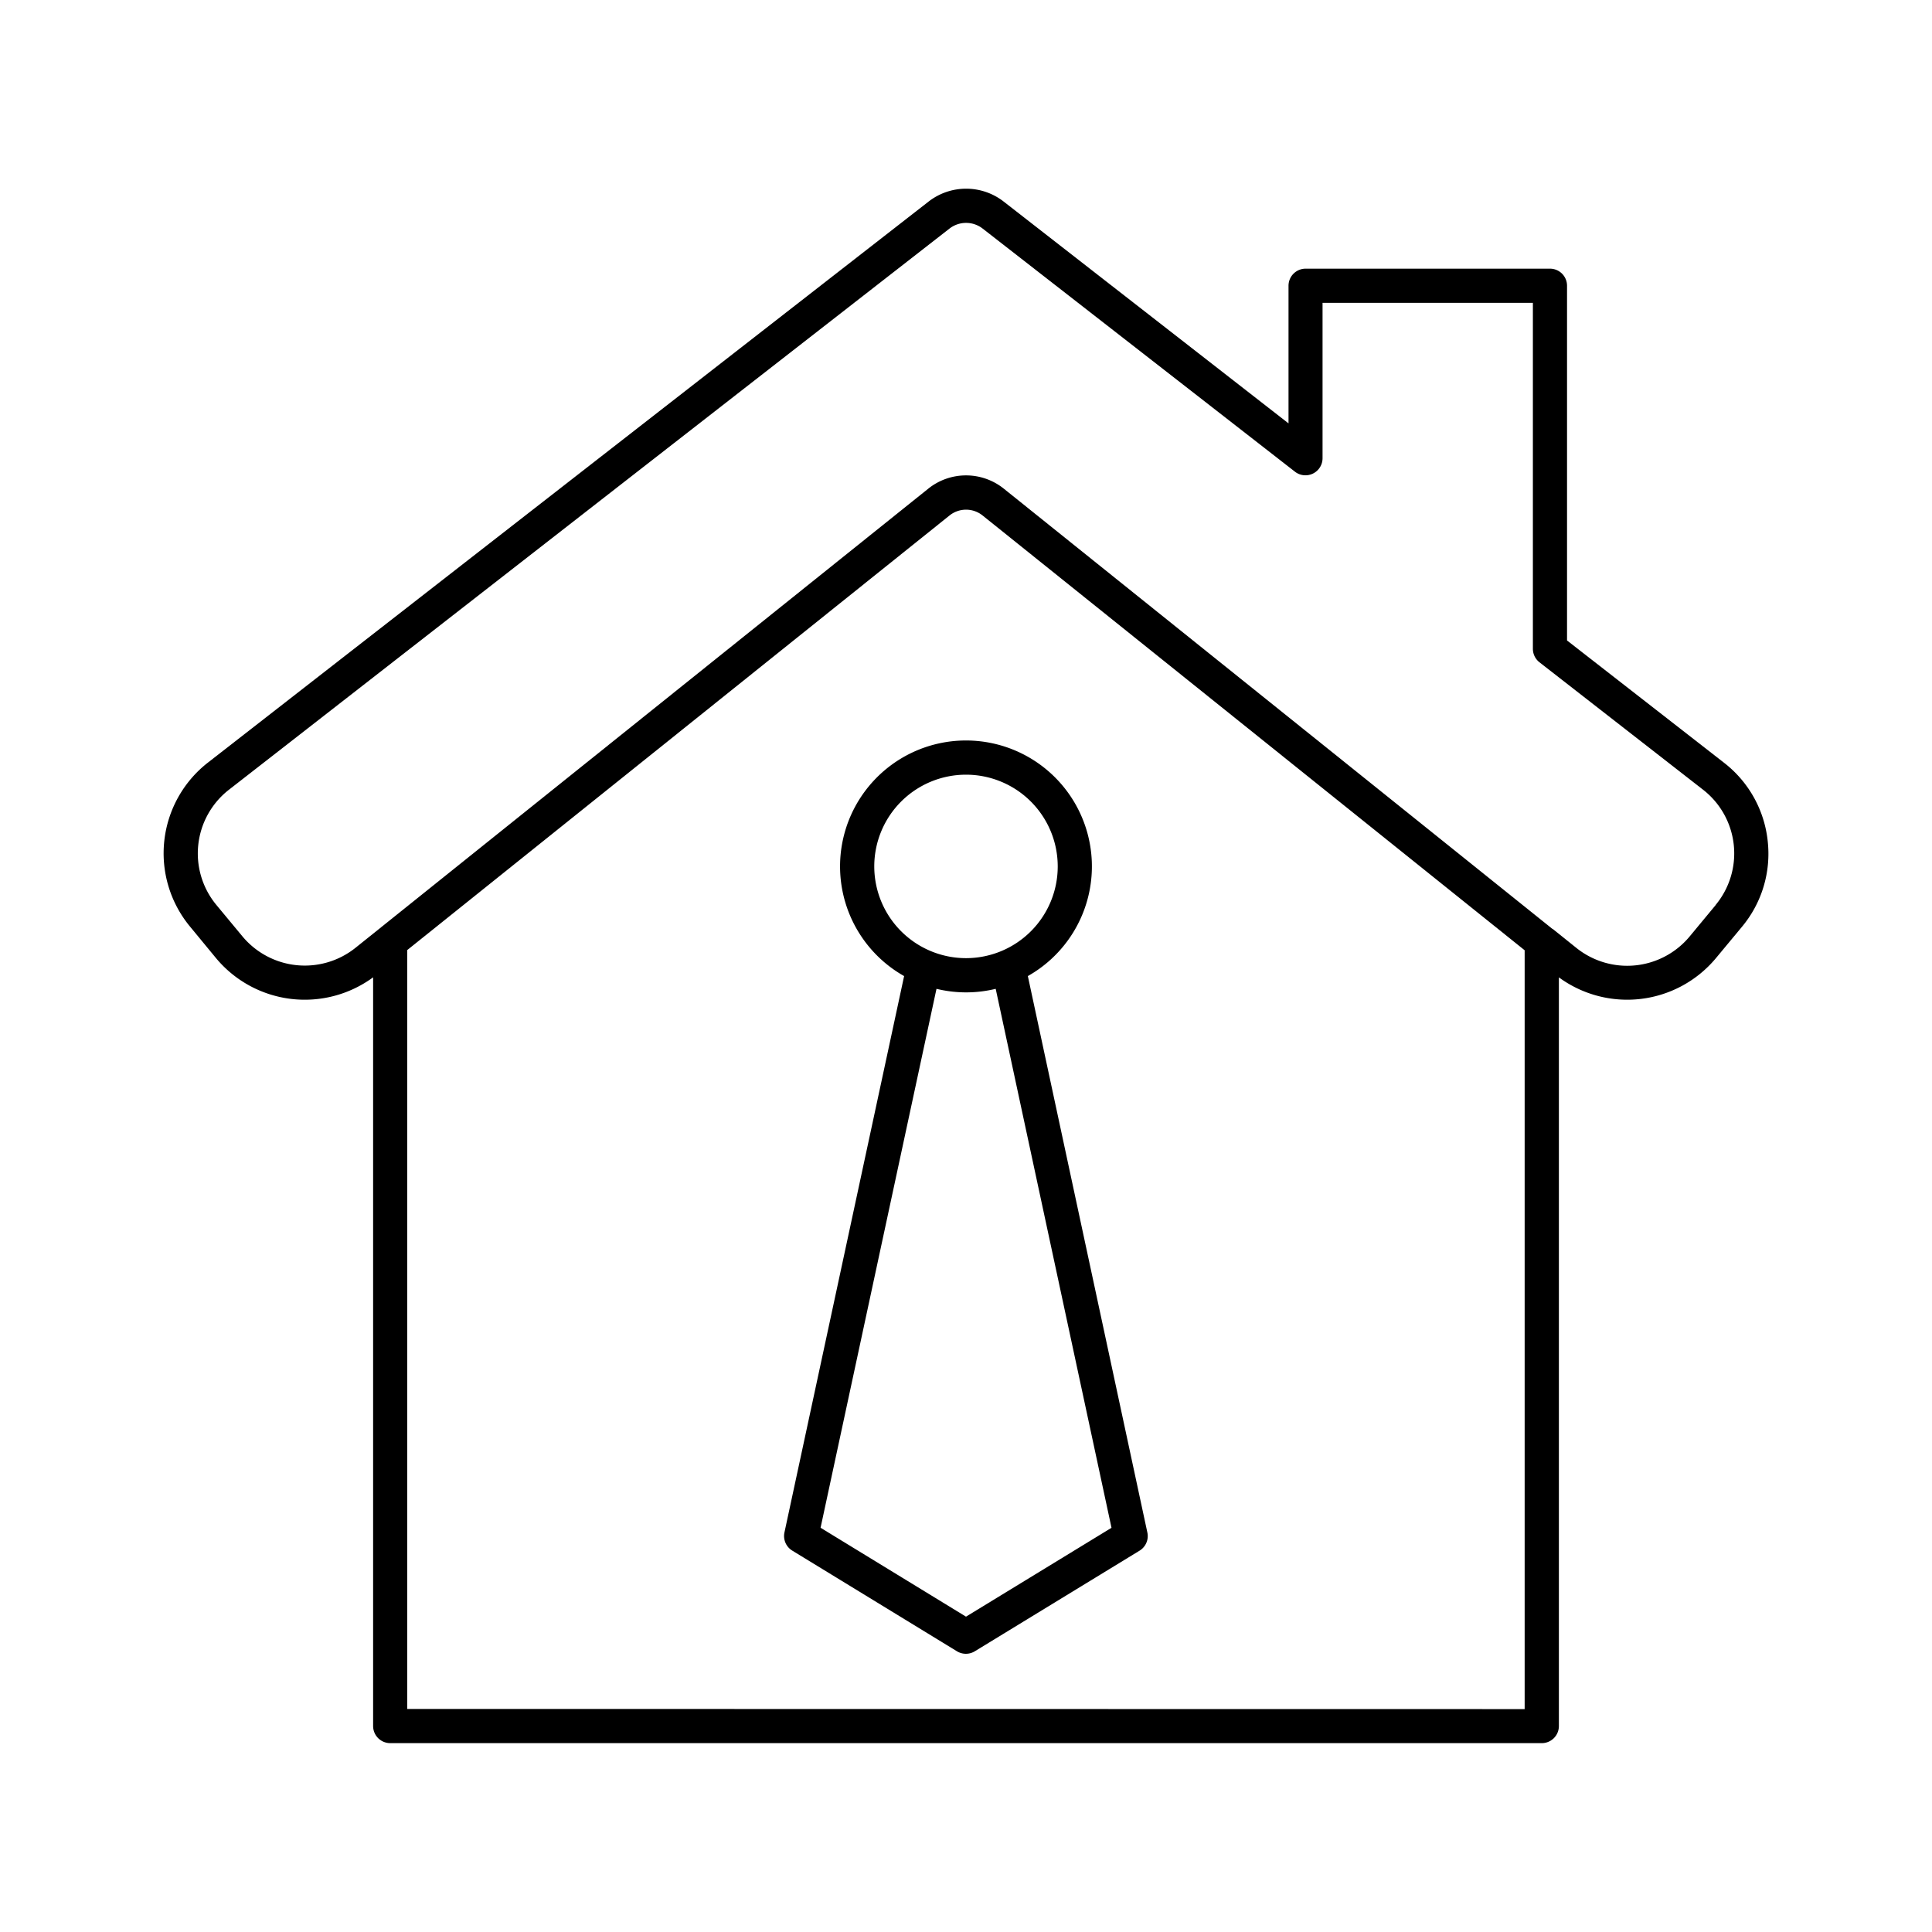 <?xml version="1.0" ?><!-- Uploaded to: SVG Repo, www.svgrepo.com, Generator: SVG Repo Mixer Tools -->
<svg fill="#000000" width="800px" height="800px" viewBox="0 0 512 512" data-name="Layer 1" id="Layer_1" xmlns="http://www.w3.org/2000/svg"><path d="M468.46,222.89a30.24,30.24,0,0,0-11.57-20.75l-41.61-32.41v-94a4.52,4.52,0,0,0-4.53-4.53H346a4.53,4.53,0,0,0-4.53,4.53v36.47L266,53.43a16.21,16.21,0,0,0-19.93,0L55.12,202.08a30.47,30.47,0,0,0-4.74,43.5L57.32,254A30.6,30.6,0,0,0,98.88,259l0,198.41a4.54,4.54,0,0,0,4.54,4.54l305.16,0a4.53,4.53,0,0,0,4.54-4.53l0-198.41A30.61,30.61,0,0,0,454.67,254l6.95-8.37A30.2,30.2,0,0,0,468.46,222.89Zm-360.54,230,0-201.11L251.62,136.62a7,7,0,0,1,8.79,0L404.05,251.83l0,201.1Zm346.72-213-6.94,8.37a21.52,21.52,0,0,1-29.88,3l-6.33-5.08a.18.18,0,0,0-.07,0L266.08,129.55a16,16,0,0,0-20.14,0L94.17,251.21a21.51,21.51,0,0,1-29.87-3l-6.95-8.38a21.4,21.4,0,0,1,3.33-30.55L251.62,60.58a7.16,7.16,0,0,1,8.8,0L343.17,125a4.53,4.53,0,0,0,7.32-3.58V80.26h55.74v91.67a4.54,4.54,0,0,0,1.74,3.58l43.36,33.77a21.4,21.4,0,0,1,3.32,30.56Z"/><path d="M272.39,258.67a33.37,33.37,0,1,0-32.79,0L207.89,406.1a4.53,4.53,0,0,0,2.07,4.83l43.65,26.68a4.55,4.55,0,0,0,4.72,0L302,410.94a4.53,4.53,0,0,0,2.06-4.82Zm-40.7-29.05A24.31,24.31,0,1,1,256,253.92,24.33,24.33,0,0,1,231.69,229.62ZM256,428.43l-38.54-23.56,30.72-142.82a33.21,33.21,0,0,0,15.69,0l30.69,142.83Z"/></svg>